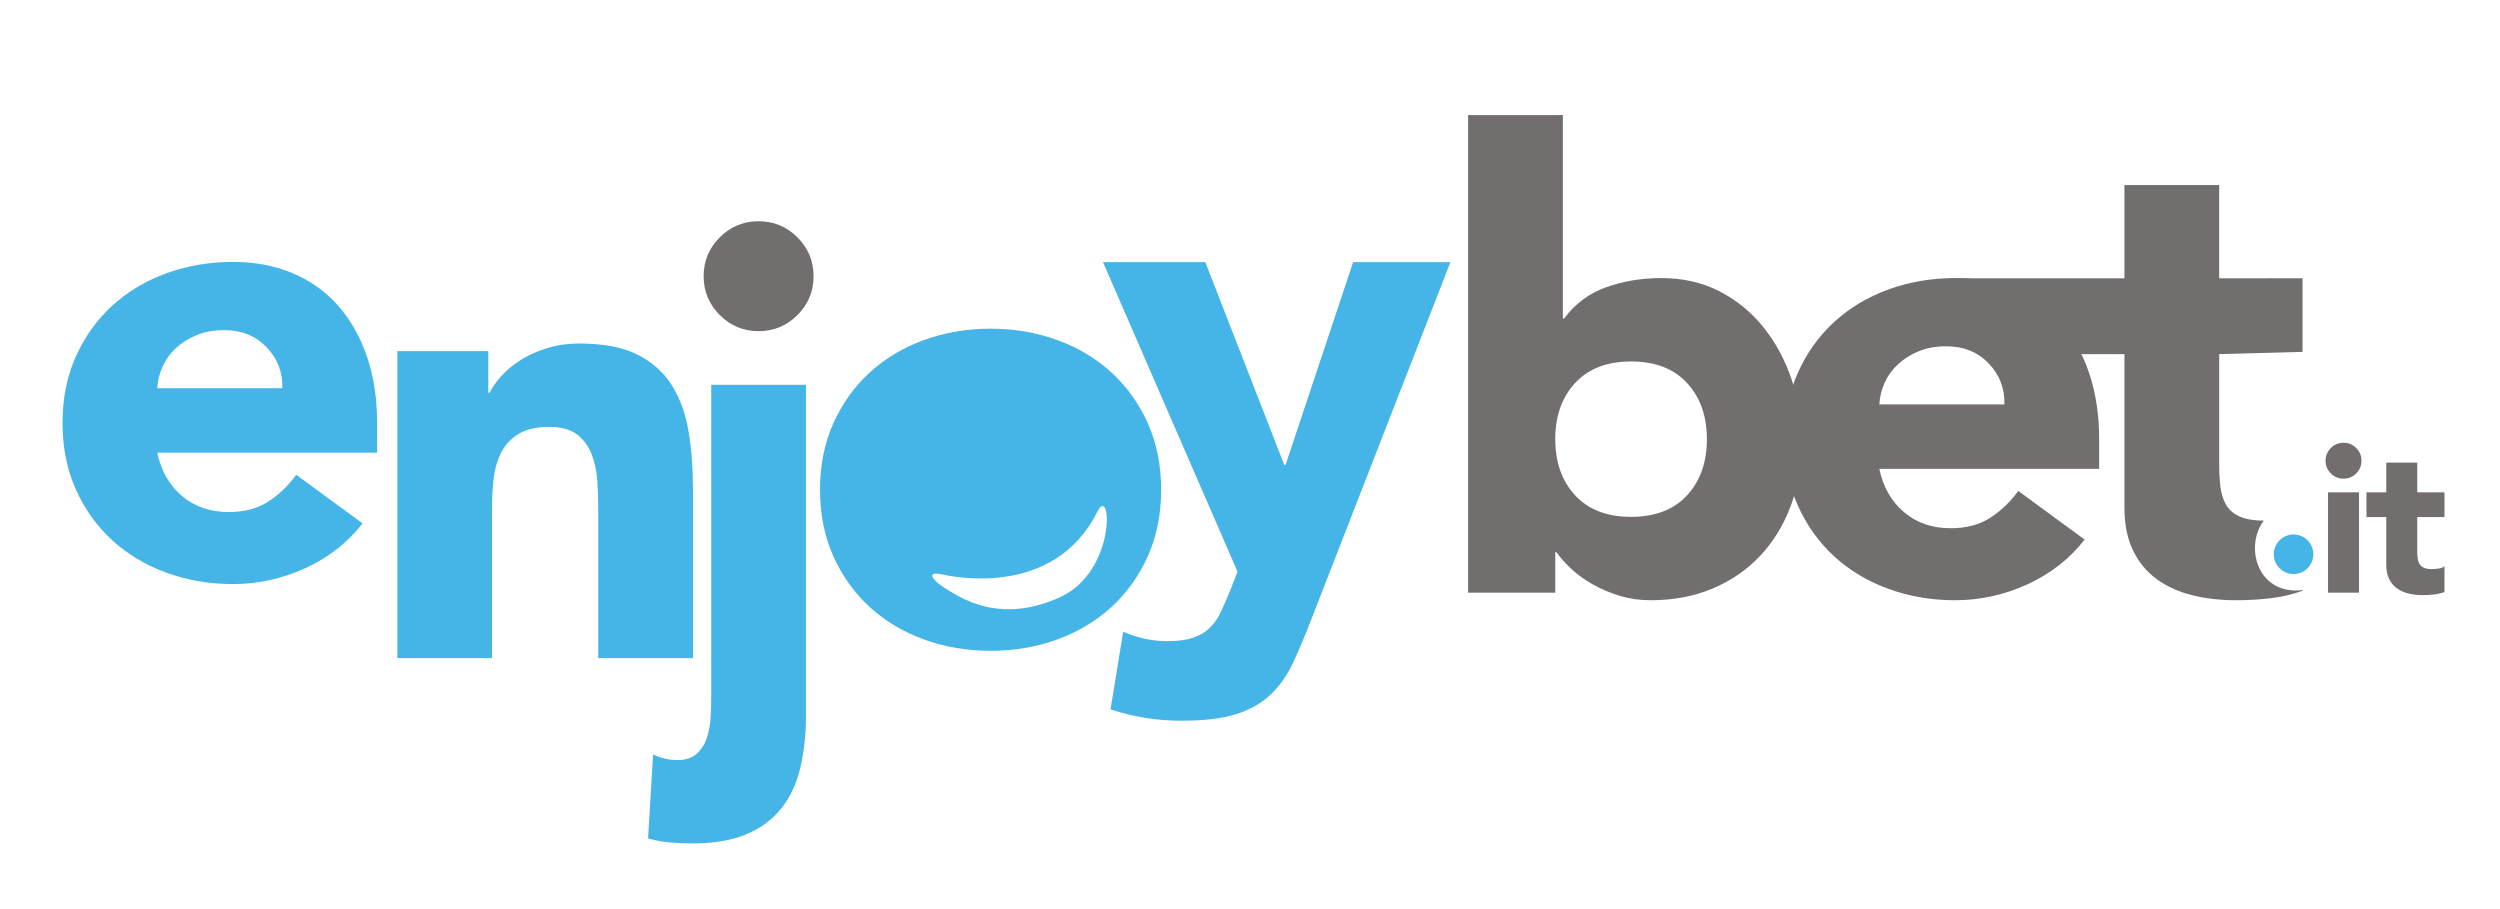 <?xml version="1.0" encoding="UTF-8" standalone="no"?>
<!-- Created with Inkscape (http://www.inkscape.org/) -->

<svg
   xmlns:dc="http://purl.org/dc/elements/1.1/"
   xmlns:cc="http://creativecommons.org/ns#"
   xmlns:rdf="http://www.w3.org/1999/02/22-rdf-syntax-ns#"
   xmlns:svg="http://www.w3.org/2000/svg"
   xmlns="http://www.w3.org/2000/svg"
   xmlns:sodipodi="http://sodipodi.sourceforge.net/DTD/sodipodi-0.dtd"
   xmlns:inkscape="http://www.inkscape.org/namespaces/inkscape"
   width="110mm"
   height="40mm"
   viewBox="0 0 110 40"
   version="1.1"
   id="svg1407"
   inkscape:version="0.92.2 (5c3e80d, 2017-08-06)"
   sodipodi:docname="logo-enjoybet.svg">
  <defs
     id="defs1401" />
  <sodipodi:namedview
     id="base"
     pagecolor="#ffffff"
     bordercolor="#666666"
     borderopacity="1.0"
     inkscape:pageopacity="0.0"
     inkscape:pageshadow="2"
     inkscape:zoom="0.35"
     inkscape:cx="-155.71429"
     inkscape:cy="560"
     inkscape:document-units="mm"
     inkscape:current-layer="layer1"
     showgrid="false"
     inkscape:window-width="1920"
     inkscape:window-height="1017"
     inkscape:window-x="-8"
     inkscape:window-y="-8"
     inkscape:window-maximized="1" />
  <g
     inkscape:label="Layer 1"
     inkscape:groupmode="layer"
     id="layer1"
     transform="translate(0,-257)">
    <g
       transform="matrix(0.353,0,0,-0.353,-17.266,541.636)"
       id="g1175">
      <g
         transform="translate(84.106,757.943)"
         id="g24">
        <path
           inkscape:connector-curvature="0"
           id="path26"
           style="fill:#45b5e8;fill-opacity:1;fill-rule:nonzero;stroke:none"
           d="m 0,0 c 0.053,1.994 -0.604,3.701 -1.967,5.117 -1.366,1.417 -3.124,2.127 -5.277,2.127 -1.312,0 -2.467,-0.212 -3.465,-0.631 C -11.706,6.192 -12.559,5.655 -13.267,5 -13.977,4.342 -14.527,3.582 -14.921,2.716 -15.314,1.851 -15.537,0.944 -15.59,0 Z m 10,-16.85 c -1.89,-2.417 -4.278,-4.281 -7.165,-5.591 -2.887,-1.313 -5.879,-1.97 -8.976,-1.97 -2.94,0 -5.709,0.473 -8.307,1.417 -2.598,0.948 -4.855,2.296 -6.772,4.056 -1.916,1.759 -3.425,3.871 -4.527,6.339 -1.103,2.466 -1.653,5.223 -1.653,8.268 0,3.043 0.55,5.799 1.653,8.267 1.102,2.468 2.611,4.579 4.527,6.338 1.917,1.76 4.174,3.111 6.772,4.057 2.598,0.944 5.367,1.416 8.307,1.416 2.728,0 5.208,-0.472 7.441,-1.416 2.231,-0.946 4.12,-2.297 5.669,-4.057 1.548,-1.759 2.742,-3.87 3.582,-6.338 0.84,-2.468 1.261,-5.224 1.261,-8.267 V -8.032 H -15.59 c 0.473,-2.258 1.496,-4.056 3.071,-5.393 1.575,-1.338 3.516,-2.008 5.826,-2.008 1.942,0 3.584,0.433 4.922,1.299 1.339,0.865 2.506,1.98 3.504,3.346 z" />
      </g>
      <g
         transform="translate(98.439,762.571)"
         id="g28">
        <path
           inkscape:connector-curvature="0"
           id="path30"
           style="fill:#45b5e8;fill-opacity:1;fill-rule:nonzero;stroke:none"
           d="m 0,0 h 11.338 v -5.197 h 0.157 c 0.367,0.735 0.893,1.469 1.575,2.205 0.682,0.735 1.496,1.391 2.441,1.968 0.945,0.578 2.02,1.05 3.229,1.419 1.207,0.366 2.519,0.551 3.937,0.551 2.992,0 5.406,-0.462 7.243,-1.379 1.838,-0.919 3.268,-2.192 4.292,-3.819 1.023,-1.626 1.718,-3.543 2.087,-5.748 0.367,-2.204 0.551,-4.594 0.551,-7.165 V -38.267 H 25.039 v 18.739 c 0,1.103 -0.039,2.244 -0.119,3.426 -0.078,1.181 -0.314,2.27 -0.708,3.268 -0.394,0.996 -0.998,1.811 -1.811,2.441 -0.815,0.63 -1.983,0.944 -3.505,0.944 -1.521,0 -2.754,-0.275 -3.699,-0.827 -0.946,-0.551 -1.668,-1.287 -2.166,-2.204 -0.499,-0.918 -0.826,-1.956 -0.985,-3.111 -0.156,-1.155 -0.235,-2.361 -0.235,-3.622 V -38.267 H 0 Z" />
      </g>
      <g
         transform="translate(212.377,729.172)"
         id="g32">
        <path
           inkscape:connector-curvature="0"
           id="path34"
           style="fill:#45b5e8;fill-opacity:1;fill-rule:nonzero;stroke:none"
           d="m 0,0 c -0.788,-2.046 -1.549,-3.856 -2.283,-5.431 -0.736,-1.576 -1.667,-2.901 -2.795,-3.977 -1.13,-1.076 -2.56,-1.89 -4.292,-2.441 -1.733,-0.55 -4.015,-0.826 -6.849,-0.826 -3.046,0 -5.986,0.474 -8.82,1.417 l 1.576,9.685 c 1.783,-0.787 3.621,-1.183 5.511,-1.183 1.311,0 2.388,0.147 3.228,0.434 0.839,0.291 1.536,0.71 2.088,1.261 0.55,0.551 1.008,1.219 1.377,2.008 0.365,0.786 0.76,1.706 1.181,2.755 l 0.865,2.203 -16.77,38.584 h 12.755 l 9.842,-25.275 h 0.16 l 8.424,25.275 h 12.125 z" />
      </g>
      <g
         transform="translate(242.77,751.596)"
         id="g36">
        <path
           inkscape:connector-curvature="0"
           id="path38"
           style="fill:#736e6e;fill-opacity:1;fill-rule:nonzero;stroke:none"
           d="m 0,0 c 0,-2.889 0.827,-5.225 2.481,-7.009 1.653,-1.785 3.976,-2.677 6.968,-2.677 2.991,0 5.316,0.892 6.969,2.677 1.653,1.784 2.48,4.12 2.48,7.009 0,2.887 -0.827,5.221 -2.48,7.006 C 14.765,8.791 12.44,9.684 9.449,9.684 6.457,9.684 4.134,8.791 2.481,7.006 0.827,5.221 0,2.887 0,0 M -10.866,40.393 H 0.946 V 15.038 h 0.157 c 1.365,1.838 3.11,3.136 5.235,3.898 2.128,0.759 4.423,1.141 6.891,1.141 2.729,0 5.168,-0.564 7.322,-1.691 2.152,-1.131 3.977,-2.64 5.472,-4.529 1.497,-1.89 2.652,-4.054 3.464,-6.495 0.814,-2.442 1.221,-5.001 1.221,-7.677 0,-2.889 -0.444,-5.539 -1.338,-7.954 -0.894,-2.415 -2.166,-4.5 -3.82,-6.259 -1.652,-1.76 -3.634,-3.124 -5.944,-4.094 -2.311,-0.972 -4.88,-1.457 -7.715,-1.457 -1.367,0 -2.652,0.184 -3.86,0.552 -1.208,0.367 -2.322,0.839 -3.346,1.416 -1.024,0.578 -1.915,1.22 -2.677,1.929 -0.76,0.71 -1.377,1.404 -1.851,2.087 H 0 v -5.04 h -10.866 z" />
      </g>
      <g
         transform="translate(298.753,755.925)"
         id="g40">
        <path
           inkscape:connector-curvature="0"
           id="path42"
           style="fill:#736e6e;fill-opacity:1;fill-rule:nonzero;stroke:none"
           d="M 0,0 C 0.052,1.995 -0.605,3.703 -1.971,5.12 -3.333,6.537 -5.093,7.246 -7.245,7.246 -8.558,7.246 -9.712,7.035 -10.71,6.614 -11.706,6.195 -12.56,5.657 -13.268,5.001 -13.976,4.343 -14.529,3.583 -14.92,2.717 -15.314,1.851 -15.539,0.946 -15.59,0 Z m 10.001,-16.85 c -1.892,-2.415 -4.28,-4.279 -7.167,-5.59 -2.887,-1.311 -5.88,-1.968 -8.977,-1.968 -2.94,0 -5.707,0.472 -8.307,1.417 -2.597,0.944 -4.856,2.297 -6.772,4.055 -1.915,1.758 -3.424,3.871 -4.527,6.338 -1.101,2.467 -1.652,5.224 -1.652,8.269 0,3.044 0.551,5.8 1.652,8.267 1.103,2.466 2.612,4.579 4.527,6.338 1.916,1.758 4.175,3.11 6.772,4.056 2.6,0.944 5.367,1.416 8.307,1.416 2.73,0 5.209,-0.472 7.444,-1.416 2.228,-0.946 4.12,-2.298 5.667,-4.056 1.548,-1.759 2.742,-3.872 3.583,-6.338 0.839,-2.467 1.26,-5.223 1.26,-8.267 V -8.03 H -15.59 c 0.471,-2.258 1.495,-4.055 3.069,-5.394 1.577,-1.34 3.517,-2.008 5.828,-2.008 1.94,0 3.582,0.433 4.922,1.3 1.337,0.864 2.504,1.981 3.503,3.346 z" />
      </g>
      <g
         transform="translate(335.1,732.729)"
         id="g44">
        <path
           inkscape:connector-curvature="0"
           id="path46"
           style="fill:#736e6e;fill-opacity:1;fill-rule:nonzero;stroke:none"
           d="m 0,0 c -4.994,0 -6.33,5.67 -4.013,8.711 -1.246,0.002 -2.25,0.171 -3.006,0.511 -0.76,0.341 -1.326,0.827 -1.693,1.456 -0.365,0.63 -0.601,1.378 -0.708,2.243 -0.104,0.866 -0.156,1.823 -0.156,2.874 v 13.672 l 10.393,0.279 v 9.17 H -9.576 V 50.534 H -21.387 V 38.916 h -21.879 l 14.319,-9.449 h 7.56 V 10.363 c 0,-2.1 0.353,-3.885 1.065,-5.353 0.706,-1.472 1.691,-2.666 2.95,-3.584 1.26,-0.919 2.729,-1.589 4.411,-2.007 1.679,-0.42 3.516,-0.631 5.51,-0.631 1.364,0 2.756,0.078 4.174,0.235 1.418,0.159 2.781,0.473 4.094,0.948 V 0.062 C 0.555,0.027 0.287,0 0,0" />
      </g>
      <g
         transform="translate(149.375,717.264)"
         id="g48">
        <path
           inkscape:connector-curvature="0"
           id="path50"
           style="fill:#45b5e8;fill-opacity:1;fill-rule:nonzero;stroke:none"
           d="m 0,0 c 0,-2.466 -0.237,-4.684 -0.71,-6.654 -0.473,-1.967 -1.26,-3.646 -2.362,-5.037 -1.103,-1.392 -2.559,-2.467 -4.37,-3.229 -1.81,-0.76 -4.056,-1.142 -6.732,-1.142 -0.893,0 -1.812,0.04 -2.756,0.119 -0.945,0.078 -1.863,0.249 -2.756,0.512 l 0.63,10.471 c 0.945,-0.473 1.968,-0.708 3.07,-0.708 0.997,0 1.784,0.263 2.363,0.788 0.577,0.525 0.997,1.181 1.26,1.968 0.261,0.787 0.419,1.628 0.473,2.52 0.051,0.892 0.078,1.705 0.078,2.441 V 41.104 H 0 Z" />
      </g>
      <g
         transform="translate(136.618,771.908)"
         id="g52">
        <path
           inkscape:connector-curvature="0"
           id="path54"
           style="fill:#736e6e;fill-opacity:1;fill-rule:nonzero;stroke:none"
           d="M 0,0 C 0,1.89 0.67,3.504 2.008,4.843 3.347,6.18 4.961,6.85 6.851,6.85 8.741,6.85 10.354,6.18 11.694,4.843 13.032,3.504 13.702,1.89 13.702,0 c 0,-1.891 -0.67,-3.504 -2.008,-4.842 -1.34,-1.339 -2.953,-2.009 -4.843,-2.009 -1.89,0 -3.504,0.67 -4.843,2.009 C 0.67,-3.504 0,-1.891 0,0" />
      </g>
      <path
         inkscape:connector-curvature="0"
         id="path56"
         style="fill:#736e6e;fill-opacity:1;fill-rule:nonzero;stroke:none"
         d="m 339.092,744.969 h 3.863 v -12.508 h -3.863 z m -0.307,3.939 c 0,0.616 0.218,1.144 0.656,1.582 0.438,0.436 0.965,0.657 1.582,0.657 0.62,0 1.145,-0.221 1.584,-0.657 0.437,-0.438 0.655,-0.966 0.655,-1.582 0,-0.619 -0.218,-1.145 -0.655,-1.583 -0.439,-0.439 -0.964,-0.658 -1.584,-0.658 -0.617,0 -1.144,0.219 -1.582,0.658 -0.438,0.438 -0.656,0.964 -0.656,1.583" />
      <g
         transform="translate(353.609,741.881)"
         id="g58">
        <path
           inkscape:connector-curvature="0"
           id="path60"
           style="fill:#736e6e;fill-opacity:1;fill-rule:nonzero;stroke:none"
           d="m 0,0 h -3.397 v -4.17 c 0,-0.343 0.016,-0.656 0.051,-0.938 0.034,-0.284 0.11,-0.528 0.232,-0.735 0.119,-0.206 0.302,-0.364 0.553,-0.476 0.248,-0.111 0.58,-0.166 0.992,-0.166 0.206,0 0.476,0.021 0.808,0.063 0.336,0.043 0.59,0.142 0.761,0.297 v -3.218 c -0.431,-0.154 -0.876,-0.257 -1.339,-0.308 -0.463,-0.052 -0.918,-0.078 -1.364,-0.078 -0.652,0 -1.253,0.07 -1.801,0.207 -0.55,0.137 -1.03,0.355 -1.441,0.655 -0.412,0.302 -0.735,0.691 -0.964,1.173 -0.235,0.478 -0.349,1.062 -0.349,1.749 V 0 h -2.47 v 3.088 h 2.47 v 3.706 h 3.861 V 3.088 H 0 Z" />
      </g>
      <g
         transform="translate(337.261,737.25)"
         id="g62">
        <path
           inkscape:connector-curvature="0"
           id="path64"
           style="fill:#45b5e8;fill-opacity:1;fill-rule:nonzero;stroke:none"
           d="m 0,0 c 0,-1.362 -1.104,-2.466 -2.466,-2.466 -1.361,0 -2.466,1.104 -2.466,2.466 0,1.36 1.105,2.466 2.466,2.466 C -1.104,2.466 0,1.36 0,0" />
      </g>
      <g
         transform="translate(180.976,731.864)"
         id="g66">
        <path
           inkscape:connector-curvature="0"
           id="path68"
           style="fill:#45b5e8;fill-opacity:1;fill-rule:nonzero;stroke:none"
           d="m 0,0 c -7.206,-3.258 -11.931,-0.185 -13.209,0.511 -2.374,1.295 -3.833,2.86 -1.442,2.363 1.099,-0.229 13.937,-3.106 19.395,7.861 C 6.457,14.18 7.207,3.26 0,0 m 11.014,21.693 c -1.102,2.467 -2.611,4.579 -4.527,6.339 -1.917,1.758 -4.173,3.11 -6.771,4.054 -2.598,0.945 -5.368,1.417 -8.308,1.417 -2.939,0 -5.708,-0.472 -8.306,-1.417 -2.599,-0.944 -4.857,-2.296 -6.773,-4.054 -1.916,-1.76 -3.424,-3.872 -4.526,-6.339 -1.103,-2.467 -1.654,-5.224 -1.654,-8.268 0,-3.046 0.551,-5.801 1.654,-8.267 1.102,-2.469 2.61,-4.58 4.526,-6.34 1.916,-1.757 4.174,-3.111 6.773,-4.053 2.598,-0.947 5.367,-1.417 8.306,-1.417 2.94,0 5.71,0.47 8.308,1.417 2.598,0.942 4.854,2.296 6.771,4.053 1.916,1.76 3.425,3.871 4.527,6.34 1.103,2.466 1.654,5.221 1.654,8.267 0,3.044 -0.551,5.801 -1.654,8.268" />
      </g>
    </g>
  </g>
</svg>
